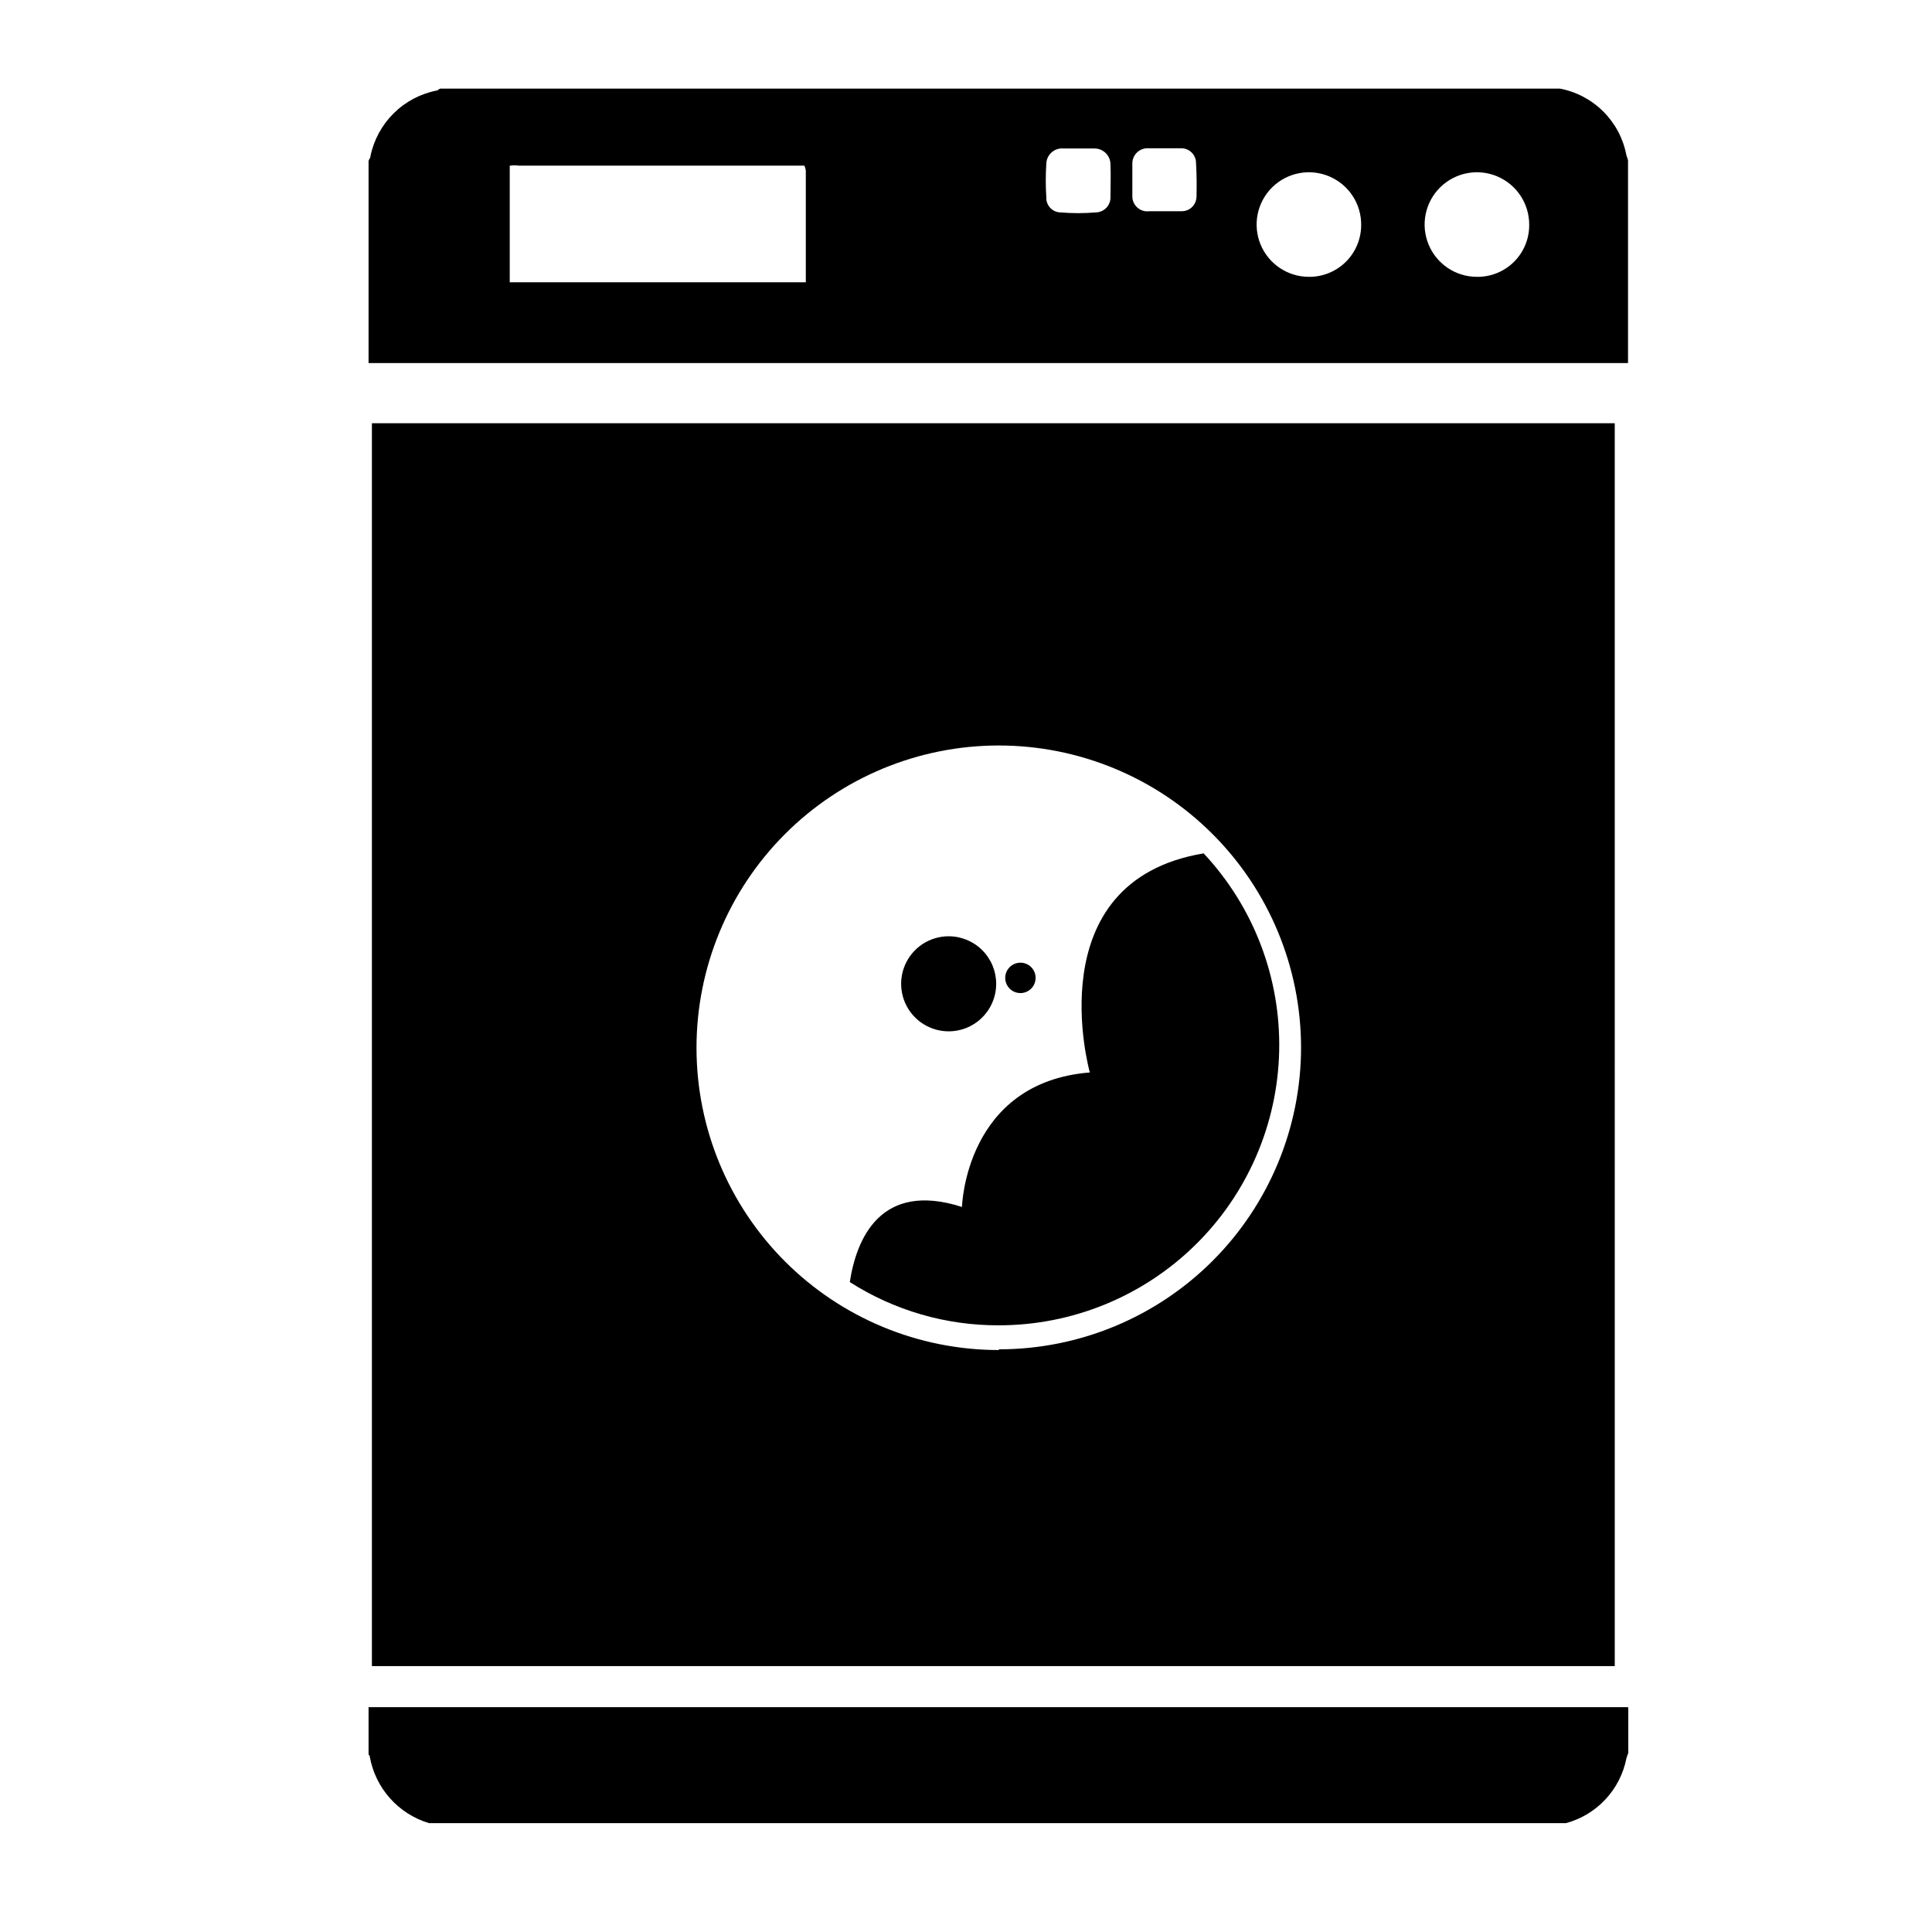 <?xml version="1.0" encoding="UTF-8"?>
<!-- Uploaded to: ICON Repo, www.iconrepo.com, Generator: ICON Repo Mixer Tools -->
<svg fill="#000000" width="800px" height="800px" version="1.1" viewBox="144 144 512 512" xmlns="http://www.w3.org/2000/svg">
 <g>
  <path d="m575.01 185.12c-0.824-4.363-2.941-8.375-6.074-11.516-3.133-3.144-7.137-5.277-11.496-6.117h-0.504-296.18c-0.379 0-0.629 0.441-1.008 0.504-4.316 0.84-8.289 2.938-11.414 6.031s-5.269 7.043-6.156 11.348c0 0.504-0.379 0.82-0.504 1.258v53.594h333.77v-53.719c-0.117-0.469-0.266-0.934-0.441-1.383zm-217.46 33.691h-78.465v-30.922h0.316-0.004c0.648-0.102 1.305-0.102 1.953 0h75.824c0.184 0.422 0.309 0.867 0.375 1.324zm80.738-22.734c0.066 1.082-0.312 2.148-1.047 2.945-0.738 0.797-1.773 1.258-2.859 1.273-3.102 0.254-6.219 0.254-9.32 0-1.039-0.016-2.031-0.453-2.742-1.215-0.715-0.758-1.086-1.773-1.035-2.816-0.191-2.934-0.191-5.879 0-8.816 0.012-1.16 0.508-2.262 1.371-3.039 0.859-0.777 2.008-1.16 3.164-1.055h8.125-0.004c1.164-0.035 2.289 0.414 3.113 1.234 0.82 0.824 1.27 1.949 1.234 3.113 0.125 2.832 0 5.606 0 8.375zm22.797 0c0 1.047-0.422 2.051-1.168 2.781-0.746 0.734-1.754 1.141-2.801 1.121h-8.562c-1.129 0.145-2.262-0.199-3.113-0.945-0.855-0.746-1.352-1.824-1.359-2.957v-8.629c-0.039-1.137 0.406-2.234 1.223-3.027 0.812-0.789 1.926-1.199 3.059-1.129h8.566c1.066-0.035 2.102 0.371 2.863 1.121s1.184 1.777 1.168 2.848c0.188 3.023 0.188 6.109 0.125 9.066zm29.789 21.285c-5.617 0-10.676-3.391-12.812-8.582s-0.93-11.16 3.059-15.113c3.988-3.953 9.969-5.106 15.141-2.922 5.176 2.184 8.516 7.273 8.465 12.891 0 3.66-1.461 7.172-4.062 9.75-2.606 2.578-6.129 4.012-9.789 3.977zm44.461 0c-5.598-0.023-10.633-3.418-12.758-8.598-2.125-5.176-0.922-11.125 3.043-15.074 3.969-3.949 9.922-5.125 15.094-2.977 5.168 2.148 8.539 7.195 8.539 12.793 0.051 3.703-1.402 7.266-4.023 9.879-2.625 2.609-6.195 4.047-9.895 3.977z"/>
  <path d="m462.98 370.15c-44.461 7.43-30.164 58.062-30.164 58.062-33.062 2.644-33.883 35.645-33.883 35.645-21.539-6.926-27.961 8.375-29.727 19.902 11.789 7.535 25.496 11.512 39.484 11.461 19.426 0.004 38.078-7.598 51.965-21.18 13.887-13.578 21.906-32.055 22.34-51.473 0.434-19.418-6.75-38.234-20.016-52.418z"/>
  <path d="m408 404.72c0 5.094-3.066 9.688-7.773 11.637-4.707 1.949-10.125 0.871-13.727-2.731-3.602-3.602-4.68-9.02-2.731-13.727 1.949-4.707 6.543-7.777 11.637-7.777 3.34 0 6.543 1.328 8.906 3.691 2.359 2.359 3.688 5.566 3.688 8.906z"/>
  <path d="m418.45 403.15c0 1.629-0.98 3.098-2.488 3.723-1.504 0.625-3.238 0.277-4.391-0.875-1.152-1.152-1.496-2.887-0.875-4.391 0.625-1.508 2.094-2.488 3.727-2.488 1.066 0 2.094 0.426 2.848 1.18 0.758 0.758 1.18 1.781 1.18 2.852z"/>
  <path d="m575.51 596.73v11.84c-0.203 0.469-0.371 0.953-0.504 1.449-0.805 4.062-2.731 7.816-5.555 10.844-2.828 3.027-6.441 5.203-10.441 6.285h-301.34c-3.988-1.203-7.562-3.488-10.332-6.602-2.766-3.109-4.617-6.93-5.348-11.031 0 0 0-0.379-0.316-0.504v-12.594h333.77z"/>
  <path d="m242.56 256.16v329.37h329.37l-0.004-329.37zm166.13 245.61-0.004 0.004c-21.238 0-41.605-8.434-56.625-23.449-15.023-15.012-23.469-35.379-23.48-56.617-0.008-21.238 8.414-41.609 23.418-56.641 15.008-15.027 35.367-23.484 56.605-23.504 21.238-0.023 41.617 8.387 56.652 23.387 15.039 14.996 23.504 35.352 23.539 56.59 0 21.23-8.434 41.59-23.445 56.602-15.012 15.008-35.371 23.441-56.598 23.441z"/>
 </g>
</svg>